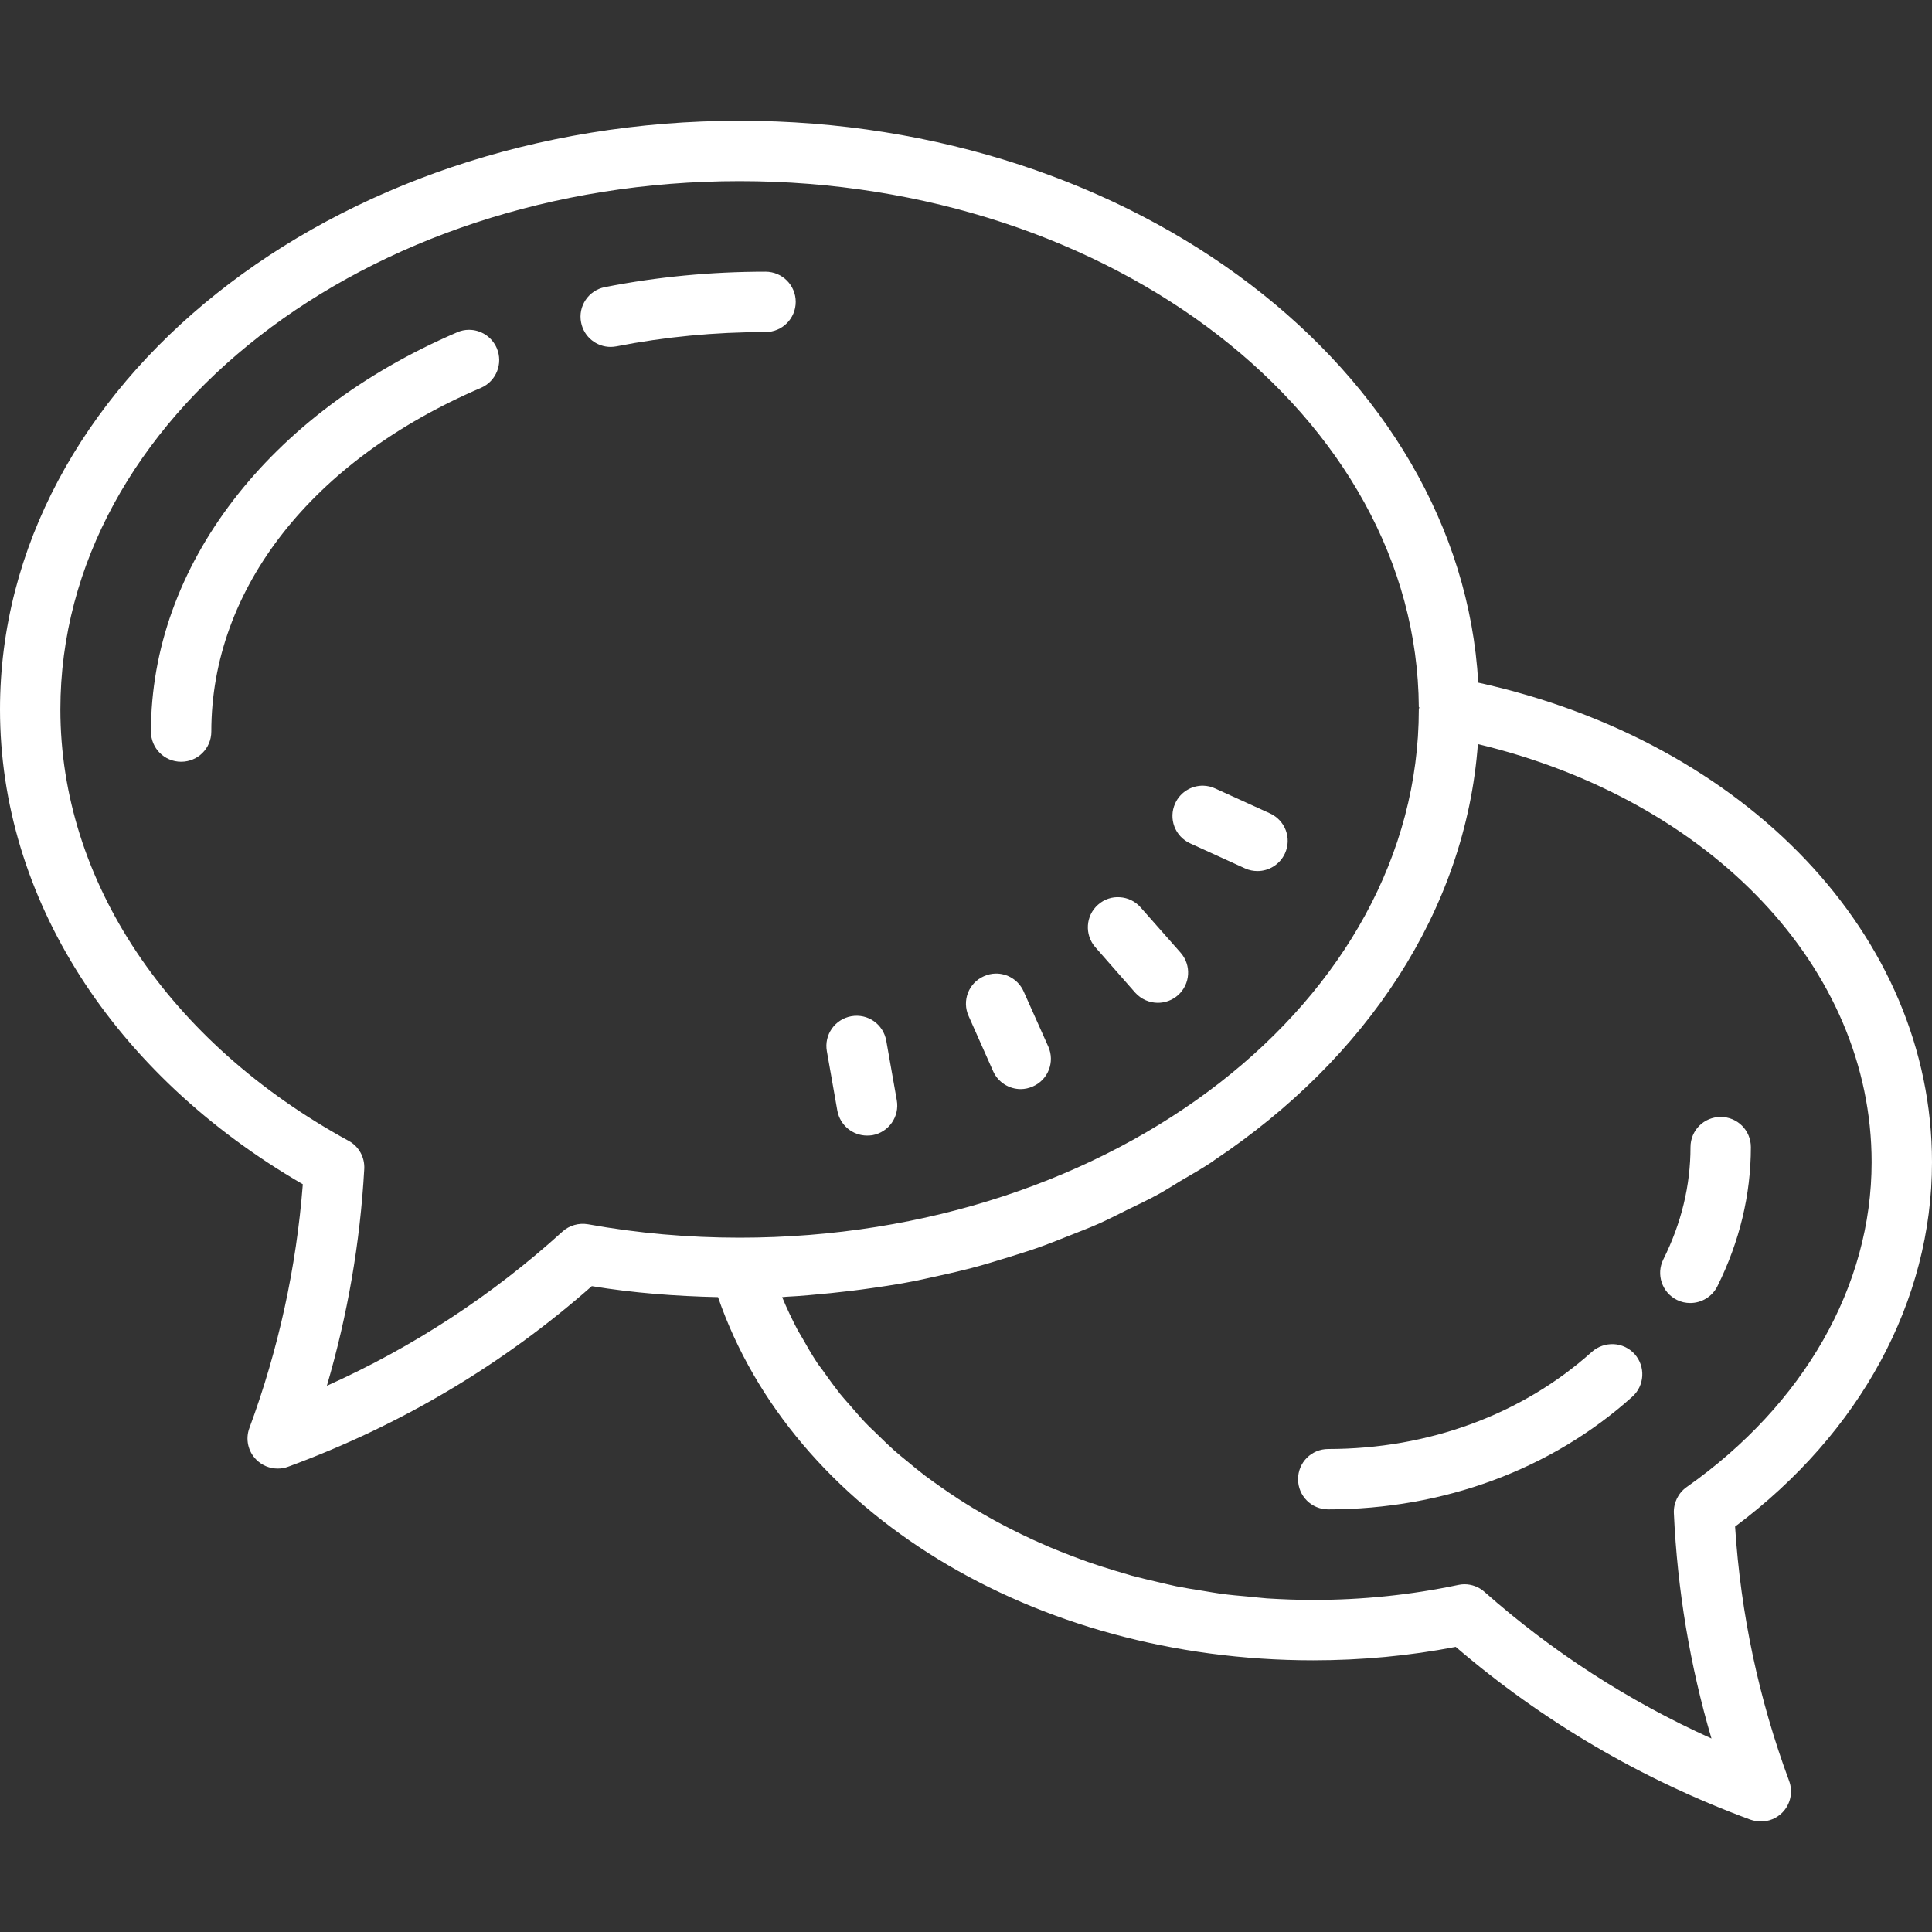 <?xml version="1.0" encoding="UTF-8"?>
<svg xmlns="http://www.w3.org/2000/svg" xmlns:xlink="http://www.w3.org/1999/xlink" viewBox="0 0 64 64" width="64px" height="64px">
<rect x="0" y="0" width="64" height="64" fill="#333333" stroke="none"/>
<g id="surface19142336">
<path style=" stroke:none;fill-rule:nonzero;fill:rgb(100%,100%,100%);fill-opacity:1;" d="M 24.5 4 C 10.988 4 0 12.746 0 23.5 C 0 29.738 3.734 35.578 10.031 39.23 C 9.816 41.992 9.223 44.707 8.262 47.305 C 8.125 47.668 8.215 48.082 8.492 48.355 C 8.684 48.547 8.938 48.648 9.199 48.648 C 9.316 48.648 9.434 48.629 9.547 48.586 C 13.277 47.215 16.656 45.207 19.605 42.605 C 20.977 42.832 22.379 42.938 23.785 42.969 C 26.242 50.086 34.215 55 43.5 55 C 45.102 55 46.688 54.852 48.223 54.555 C 51.105 57.027 54.383 58.949 57.98 60.277 C 58.098 60.316 58.215 60.34 58.328 60.34 C 58.59 60.34 58.848 60.238 59.039 60.047 C 59.316 59.77 59.402 59.355 59.266 58.992 C 58.266 56.297 57.664 53.469 57.477 50.57 C 61.629 47.465 64 43.094 64 38.5 C 64 31.008 57.855 24.574 48.969 22.613 C 48.379 12.277 37.609 4 24.5 4 Z M 24.5 6 C 36.852 6 46.941 13.816 47 23.426 L 47.016 23.426 C 47.016 23.449 47 23.477 47 23.5 C 47 33.148 36.91 41 24.5 41 C 22.809 41 21.117 40.852 19.477 40.555 C 19.176 40.504 18.859 40.59 18.629 40.801 C 16.309 42.906 13.691 44.621 10.828 45.906 C 11.512 43.57 11.93 41.168 12.066 38.73 C 12.09 38.344 11.891 37.977 11.551 37.793 C 5.57 34.523 2 29.18 2 23.5 C 2 13.852 12.094 6 24.5 6 Z M 25.359 9 C 23.547 9 21.754 9.172 20.035 9.512 C 19.496 9.617 19.141 10.145 19.25 10.684 C 19.344 11.164 19.762 11.492 20.23 11.492 C 20.293 11.492 20.355 11.484 20.422 11.473 C 22.012 11.16 23.672 11 25.359 11 C 25.914 11 26.359 10.551 26.359 10 C 26.359 9.449 25.914 9 25.359 9 Z M 15.531 10.926 C 15.398 10.926 15.27 10.953 15.145 11.008 C 8.887 13.691 5 18.758 5 24.234 C 5 24.785 5.445 25.234 6 25.234 C 6.555 25.234 7 24.789 7 24.234 C 7 19.5 10.34 15.242 15.934 12.848 C 16.438 12.629 16.672 12.043 16.457 11.535 C 16.293 11.152 15.918 10.922 15.531 10.926 Z M 48.953 24.648 C 56.691 26.504 62 32.074 62 38.5 C 62 42.598 59.766 46.52 55.871 49.262 C 55.594 49.457 55.434 49.785 55.449 50.125 C 55.566 52.676 55.984 55.176 56.695 57.59 C 53.949 56.352 51.426 54.723 49.172 52.73 C 48.988 52.566 48.75 52.48 48.508 52.48 C 48.441 52.48 48.371 52.488 48.301 52.504 C 46.746 52.832 45.133 53 43.5 53 C 42.988 53 42.477 52.98 41.973 52.949 C 41.773 52.934 41.578 52.91 41.379 52.891 C 41.062 52.863 40.746 52.836 40.434 52.793 C 40.238 52.766 40.047 52.73 39.852 52.699 C 39.555 52.652 39.258 52.605 38.965 52.547 C 38.754 52.504 38.547 52.449 38.336 52.402 C 38.059 52.336 37.777 52.273 37.504 52.199 C 37.316 52.145 37.133 52.09 36.949 52.035 C 36.664 51.949 36.387 51.859 36.109 51.766 C 35.914 51.699 35.727 51.625 35.535 51.555 C 35.277 51.457 35.02 51.355 34.77 51.25 C 34.582 51.168 34.398 51.086 34.215 51.004 C 33.969 50.891 33.727 50.773 33.488 50.652 C 33.305 50.559 33.129 50.465 32.953 50.371 C 32.723 50.242 32.5 50.117 32.277 49.984 C 32.102 49.875 31.922 49.77 31.75 49.656 C 31.539 49.52 31.332 49.375 31.129 49.234 C 30.965 49.117 30.805 49.004 30.648 48.887 C 30.438 48.727 30.238 48.562 30.039 48.395 C 29.898 48.281 29.754 48.164 29.617 48.043 C 29.434 47.879 29.262 47.711 29.086 47.539 C 28.941 47.398 28.793 47.262 28.656 47.117 C 28.488 46.941 28.332 46.754 28.172 46.57 C 28.055 46.438 27.934 46.305 27.824 46.168 C 27.648 45.945 27.484 45.719 27.32 45.488 C 27.242 45.371 27.148 45.262 27.07 45.145 C 26.895 44.879 26.734 44.602 26.578 44.324 C 26.531 44.238 26.477 44.156 26.426 44.066 C 26.238 43.707 26.062 43.34 25.91 42.969 C 25.953 42.969 25.992 42.961 26.035 42.957 C 26.535 42.934 27.027 42.883 27.523 42.836 C 27.98 42.789 28.438 42.734 28.891 42.668 C 29.227 42.621 29.559 42.57 29.891 42.512 C 30.328 42.434 30.758 42.34 31.188 42.242 C 31.5 42.172 31.816 42.102 32.129 42.02 C 32.555 41.91 32.973 41.781 33.391 41.652 C 33.699 41.555 34.012 41.461 34.316 41.355 C 34.699 41.223 35.074 41.07 35.449 40.922 C 35.762 40.797 36.082 40.676 36.391 40.539 C 36.715 40.395 37.027 40.234 37.348 40.074 C 37.684 39.91 38.027 39.75 38.355 39.57 C 38.613 39.43 38.855 39.273 39.105 39.121 C 39.461 38.914 39.824 38.707 40.164 38.48 C 40.188 38.465 40.207 38.449 40.23 38.43 C 45.242 35.082 48.551 30.172 48.957 24.645 Z M 39.867 26.027 C 39.477 26.016 39.098 26.238 38.93 26.613 C 38.699 27.117 38.922 27.707 39.426 27.938 L 41.242 28.766 C 41.375 28.828 41.52 28.855 41.656 28.855 C 42.035 28.855 42.398 28.637 42.566 28.27 C 42.797 27.766 42.574 27.176 42.07 26.945 L 40.25 26.117 C 40.125 26.059 39.996 26.031 39.863 26.027 Z M 37.098 29.723 C 36.844 29.703 36.582 29.785 36.375 29.969 C 35.961 30.332 35.922 30.965 36.285 31.379 L 37.605 32.883 C 37.805 33.105 38.082 33.219 38.355 33.219 C 38.594 33.219 38.828 33.137 39.02 32.969 C 39.434 32.602 39.473 31.973 39.109 31.559 L 37.785 30.059 C 37.602 29.852 37.355 29.738 37.098 29.723 Z M 32.977 32.25 C 32.848 32.254 32.715 32.281 32.59 32.34 C 32.086 32.562 31.859 33.152 32.086 33.656 L 32.898 35.484 C 33.062 35.855 33.43 36.078 33.812 36.078 C 33.949 36.078 34.086 36.047 34.219 35.988 C 34.723 35.766 34.949 35.176 34.727 34.672 L 33.91 32.844 C 33.742 32.465 33.367 32.242 32.977 32.25 Z M 28.199 33.664 C 27.656 33.762 27.293 34.281 27.391 34.824 L 27.738 36.793 C 27.828 37.277 28.246 37.617 28.723 37.617 C 28.781 37.617 28.84 37.613 28.898 37.605 C 29.441 37.508 29.805 36.988 29.707 36.445 L 29.359 34.477 C 29.262 33.93 28.75 33.566 28.199 33.664 Z M 57 37 C 56.445 37 56 37.445 56 38 C 56 39.27 55.699 40.52 55.098 41.723 C 54.855 42.215 55.055 42.816 55.551 43.062 C 55.691 43.133 55.844 43.164 55.992 43.164 C 56.359 43.164 56.715 42.961 56.891 42.609 C 57.625 41.133 58 39.578 58 38 C 58 37.445 57.555 37 57 37 Z M 53.457 44.527 C 53.203 44.516 52.941 44.598 52.734 44.781 C 50.426 46.855 47.324 48 44 48 C 43.445 48 43 48.445 43 49 C 43 49.555 43.445 50 44 50 C 47.816 50 51.395 48.676 54.07 46.27 C 54.484 45.902 54.516 45.266 54.148 44.855 C 53.965 44.652 53.711 44.539 53.457 44.527 Z M 53.457 44.527 "/>
</g>
</svg>
